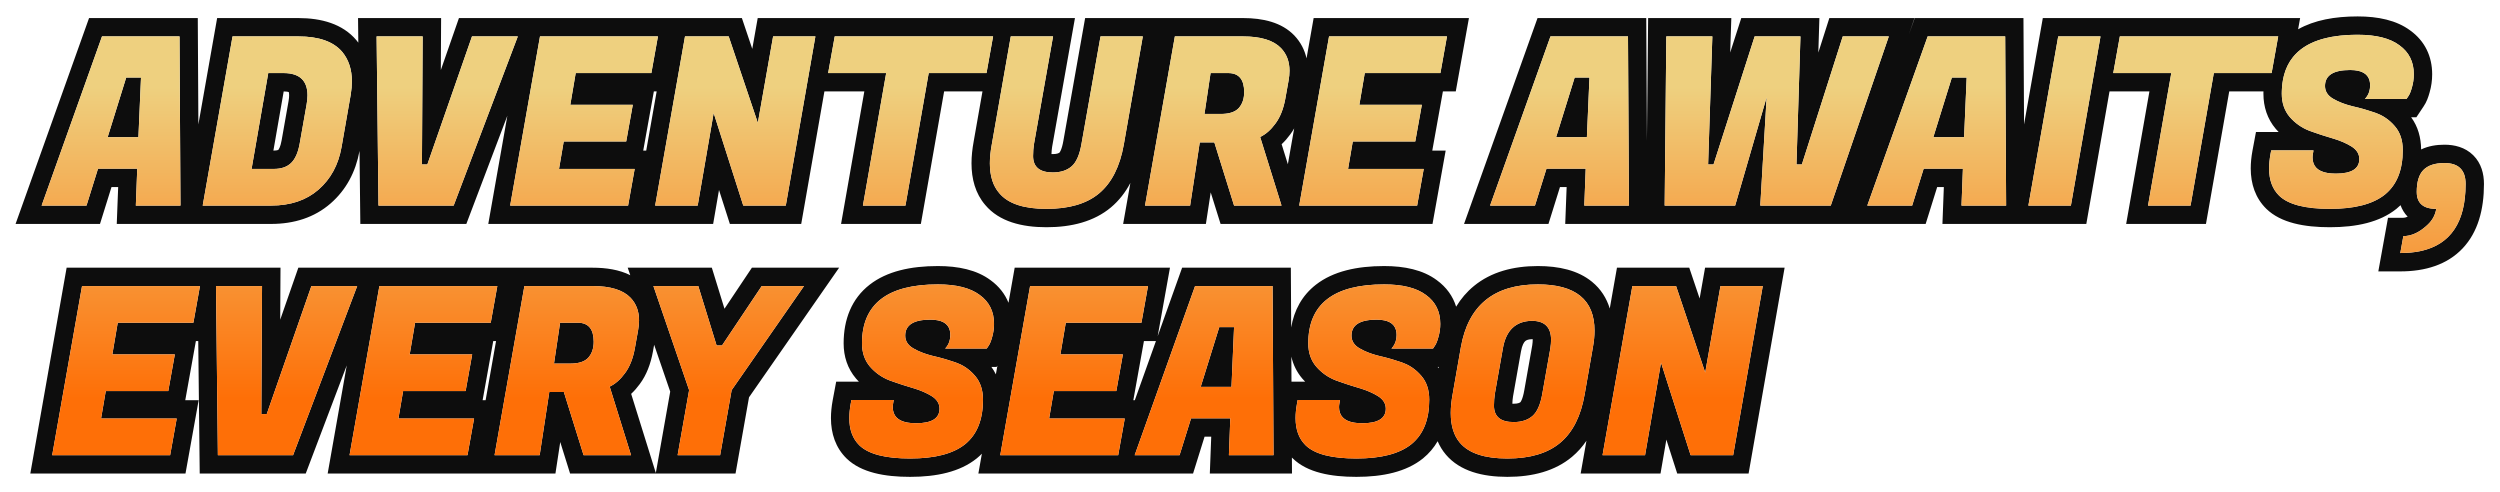 <svg width="681" height="134" viewBox="0 0 681 134" fill="none" xmlns="http://www.w3.org/2000/svg">
<g filter="url(#filter0_d_57_215)">
<path fill-rule="evenodd" clip-rule="evenodd" d="M31.805 57L32.189 46.952H30.373L27.237 57H4.242L24.26 0.92H53.876L54.037 29.898L59.149 0.92H81.264C87.559 0.92 93.303 2.5 97.045 6.909L97.072 6.941L97.098 6.974C97.274 7.187 97.442 7.404 97.605 7.624L97.53 0.92H120.158L120.08 15.085L125.018 0.92H202.089L204.917 9.313L206.4 0.92H292.818L286.6 35.997C286.503 36.618 286.442 37.274 286.421 37.967C286.53 37.972 286.652 37.976 286.789 37.976C288.005 37.976 288.455 37.685 288.621 37.546C288.643 37.52 288.777 37.359 288.961 36.94C289.201 36.392 289.459 35.548 289.669 34.323L289.672 34.309L289.674 34.295L295.59 0.92H338.591C343.977 0.92 349.12 2.067 352.566 5.657L352.578 5.669L352.589 5.681C354.298 7.485 355.381 9.598 355.9 11.899L357.836 0.92H400.137L396.55 20.904H393.045L390.153 37.016H393.801L390.214 57H332.483L329.798 48.401L328.487 57H305.944L307.915 45.83C306.555 48.413 304.805 50.665 302.608 52.505L302.603 52.509C298.027 56.332 291.948 57.896 285.061 57.896C278.366 57.896 272.212 56.389 268.394 51.853C265.69 48.723 264.638 44.724 264.638 40.48C264.638 38.588 264.846 36.6 265.229 34.535C265.231 34.526 265.232 34.518 265.234 34.509L267.624 20.904H257.178L250.842 57H229.105L235.441 20.904H224.568L218.251 57H198.816L195.857 47.75L194.261 57H133.007L138.206 27.523L127.03 57H98.153L97.932 37.109C96.882 42.849 94.294 47.72 90.054 51.417C85.642 55.263 80.087 57 73.84 57H31.805ZM176.032 37.016L178.874 20.904H178.107L175.215 37.016H176.032ZM153.558 34.528H170.582L172.374 24.544H155.35L156.822 15.904H177.43L179.222 5.92H147.094L138.966 52H171.094L172.886 42.016H152.278L153.558 34.528ZM194.402 26.784L202.466 52H214.05L222.114 5.92H210.594L206.434 29.472L198.498 5.92H186.594L178.466 52H190.05L194.402 26.784ZM225.587 15.904L227.379 5.92H270.515L268.723 15.904H252.979L246.643 52H235.059L241.395 15.904H225.587ZM270.15 35.424C269.808 37.259 269.638 38.944 269.638 40.48C269.638 43.936 270.491 46.645 272.198 48.608C274.587 51.467 278.875 52.896 285.061 52.896C291.248 52.896 296.027 51.488 299.397 48.672C302.811 45.813 305.051 41.397 306.117 35.424L311.302 5.92H299.781L294.598 35.168C294.086 38.155 293.19 40.203 291.91 41.312C290.63 42.421 288.923 42.976 286.789 42.976C283.205 42.976 281.414 41.483 281.414 38.496C281.414 37.344 281.499 36.235 281.669 35.168L286.853 5.92H275.333L270.15 35.424ZM336.16 52H349.087L343.263 33.312C344.799 32.587 346.186 31.371 347.423 29.664C348.703 27.957 349.6 25.717 350.112 22.944L351.008 17.952C351.178 17.013 351.263 16.117 351.263 15.264C351.263 12.789 350.496 10.741 348.96 9.12C346.911 6.987 343.456 5.92 338.591 5.92H320.031L311.904 52H324.191L326.815 34.784H330.784L336.16 52ZM352.535 30.974C352.205 31.548 351.843 32.101 351.449 32.63C350.746 33.596 349.97 34.489 349.116 35.286L350.814 40.734L352.535 30.974ZM386.031 52L387.823 42.016H367.215L368.496 34.528H385.52L387.311 24.544H370.288L371.759 15.904H392.367L394.159 5.92H362.031L353.904 52H386.031ZM116.41 40.8H114.938L115.13 5.92H102.586L103.098 52H123.578L141.05 5.92H128.57L116.41 40.8ZM26.696 41.952H37.384L37 52H49.16L48.904 5.92H27.784L11.336 52H23.56L26.696 41.952ZM63.344 5.92H81.264C86.853 5.92 90.843 7.328 93.232 10.144C94.981 12.277 95.856 14.944 95.856 18.144C95.856 19.296 95.749 20.512 95.536 21.792L93.04 36.064C92.187 40.885 90.096 44.747 86.768 47.648C83.44 50.549 79.131 52 73.84 52H55.216L63.344 5.92ZM76.722 34.18L78.582 23.661L78.585 23.65C78.714 22.938 78.76 22.39 78.76 21.984C78.76 21.506 78.706 21.222 78.667 21.08C78.487 21.014 78.074 20.908 77.277 20.904L74.473 37.016H74.608C75.176 37.016 75.502 36.94 75.66 36.886C75.737 36.859 75.776 36.838 75.791 36.828C75.804 36.821 75.81 36.816 75.813 36.813C75.878 36.749 76.382 36.158 76.721 34.191L76.722 34.18ZM79.28 40.416C78.171 41.483 76.613 42.016 74.608 42.016H68.528L73.072 15.904H77.232C81.584 15.904 83.76 17.931 83.76 21.984C83.76 22.752 83.675 23.605 83.504 24.544L81.648 35.04C81.221 37.515 80.432 39.307 79.28 40.416ZM426.368 57L426.752 46.952H424.936L421.8 57H398.805L418.822 0.92H448.439L448.625 34.373L448.95 0.92H471.613L471.303 10.314L474.32 0.92H495.604L495.311 10.325L498.313 0.92H521.511L519.993 5.343L521.572 0.92H551.189L551.35 29.898L556.461 0.92H626.555L626.006 3.977C630.419 1.476 635.994 0.472 642.228 0.472C647.747 0.472 652.79 1.498 656.582 4.323C660.538 7.194 662.524 11.357 662.524 16.224C662.524 17.907 662.294 19.56 661.824 21.168C661.5 22.359 661.013 23.809 660.172 25.011L658.216 27.944H656.799C658.673 30.493 659.485 33.524 659.515 36.709C661.501 35.757 663.719 35.416 665.872 35.416C668.549 35.416 671.477 36.079 673.708 38.285C675.948 40.5 676.632 43.428 676.632 46.112C676.632 53.087 674.988 59.248 670.817 63.659C666.596 68.123 660.615 69.928 653.84 69.928H647.856L650.494 55.32H654.672C654.944 55.32 655.334 55.264 655.849 55.029C654.93 54.087 654.307 53.013 653.909 51.893C653.562 52.229 653.196 52.553 652.813 52.866L652.797 52.879L652.782 52.891C648.248 56.53 641.899 57.896 634.676 57.896C627.724 57.896 621.349 56.742 617.379 52.909L617.369 52.899L617.358 52.889C614.347 49.947 613.1 46.06 613.1 41.888C613.1 40.341 613.265 38.737 613.565 37.09L613.57 37.062L614.526 31.96H620.704C620.45 31.701 620.204 31.433 619.963 31.158L619.943 31.134L619.922 31.11C617.608 28.387 616.556 25.083 616.556 21.536C616.556 21.324 616.558 21.114 616.563 20.904H607.24L600.904 57H579.167L585.503 20.904H574.63L568.313 57H529.118L529.502 46.952H527.686L524.55 57H426.368ZM481.229 22.496L479.501 52H498.702L514.509 5.92H501.966L490.829 40.8H489.358L490.445 5.92H477.966L466.766 40.8H465.293L466.445 5.92H453.901L453.453 52H472.654L481.229 22.496ZM524.008 41.952H534.696L534.505 46.952L534.504 47L534.312 52H546.472L546.216 5.92H525.096L508.648 52H520.872L524.008 41.952ZM572.177 5.92L564.112 52H552.529L560.656 5.92H572.177ZM575.649 15.904L577.442 5.92H620.578L618.786 15.904H603.042L596.706 52H585.122L591.458 15.904H575.649ZM621.564 20.904C621.559 21.113 621.556 21.323 621.556 21.536C621.556 24.053 622.281 26.165 623.732 27.872C625.183 29.536 626.932 30.773 628.98 31.584C629.328 31.712 629.675 31.837 630.021 31.96C630.079 31.981 630.138 32.001 630.196 32.022C631.874 32.614 633.538 33.151 635.188 33.632C635.392 33.69 635.592 33.75 635.79 33.811C637.621 34.376 639.191 35.063 640.5 35.872C641.951 36.768 642.676 37.92 642.676 39.328C642.676 41.973 640.543 43.296 636.276 43.296C632.901 43.296 630.874 42.356 630.196 40.477C630.025 40.004 629.94 39.472 629.94 38.88C629.94 38.539 629.983 38.155 630.068 37.728L630.196 36.96H618.676L618.484 37.984C618.228 39.392 618.1 40.693 618.1 41.888C618.1 45.045 619.017 47.52 620.852 49.312C623.327 51.701 627.935 52.896 634.676 52.896C641.417 52.896 646.409 51.595 649.652 48.992C652.895 46.347 654.516 42.315 654.516 36.896C654.516 34.208 653.791 32.032 652.34 30.368C651.52 29.403 650.598 28.595 649.573 27.944C648.785 27.443 647.937 27.035 647.028 26.72C646.089 26.394 645.151 26.095 644.212 25.82C643.06 25.484 641.908 25.187 640.756 24.928C639.255 24.553 637.915 24.086 636.735 23.527C636.305 23.324 635.896 23.108 635.508 22.88C634.057 22.027 633.332 20.875 633.332 19.424C633.332 16.523 635.615 15.072 640.18 15.072C643.193 15.072 644.955 16.029 645.464 17.944C645.568 18.334 645.62 18.763 645.62 19.232C645.62 19.849 645.54 20.423 645.379 20.953C645.152 21.705 644.763 22.368 644.212 22.944H655.54L656.052 22.176C656.393 21.707 656.713 20.917 657.012 19.808C657.353 18.656 657.524 17.461 657.524 16.224C657.524 12.853 656.223 10.229 653.62 8.352C651.06 6.432 647.263 5.472 642.228 5.472C633.783 5.472 627.925 7.483 624.655 11.505C623.502 12.923 622.67 14.591 622.161 16.51C621.804 17.852 621.606 19.317 621.564 20.904ZM661.392 57.12C661.206 57.299 661.02 57.47 660.834 57.634C659.867 58.485 658.895 59.133 657.92 59.58C656.842 60.073 655.759 60.32 654.672 60.32L653.84 64.928C654.121 64.928 654.398 64.924 654.672 64.918C656.223 64.878 657.667 64.725 659.005 64.461C659.15 64.432 659.294 64.402 659.436 64.371C667.567 62.584 671.632 56.498 671.632 46.112C671.632 42.315 669.712 40.416 665.872 40.416C663.269 40.416 661.349 41.056 660.112 42.336C658.917 43.573 658.32 45.557 658.32 48.288C658.32 50.414 659.168 51.804 660.864 52.459C661.619 52.75 662.541 52.896 663.632 52.896C663.376 54.517 662.629 55.925 661.392 57.12ZM421.259 41.952H431.947L431.562 52H443.723L443.466 5.92H422.346L405.898 52H418.122L421.259 41.952ZM50.526 125H8.257L18.149 68.92H76.408L76.33 83.085L81.268 68.92H161.404C165.103 68.92 168.688 69.461 171.687 70.964L170.986 68.92H193.902L197.35 80.101L204.819 68.92H228.578L204.032 104.224L200.357 125H155.295L152.61 116.402L151.3 125H89.257L94.456 95.523L83.279 125H54.403L54.002 88.904H53.357L50.465 105.016H54.113L50.526 125ZM22.344 73.92L14.216 120H46.344L48.136 110.016H27.528L28.808 102.528H45.832L47.624 92.544H30.6L32.072 83.904H52.68L54.472 73.92H22.344ZM59.348 120H79.828L97.3 73.92H84.82L72.66 108.8H71.188L71.38 73.92H58.836L59.348 120ZM132.282 105.016L135.124 88.904H134.357L131.465 105.016H132.282ZM109.808 102.528H126.832L128.624 92.544H111.6L113.072 83.904H133.68L135.472 73.92H103.344L95.216 120H127.344L129.136 110.016H108.528L109.808 102.528ZM158.972 120H171.9L166.076 101.312C167.612 100.587 168.999 99.371 170.236 97.664C171.516 95.957 172.412 93.717 172.924 90.944L173.82 85.952C173.991 85.013 174.076 84.117 174.076 83.264C174.076 80.789 173.308 78.741 171.772 77.12C169.724 74.987 166.268 73.92 161.404 73.92H142.844L134.716 120H147.004L149.628 102.784H153.596L158.972 120ZM178.189 89.913L177.843 91.84L177.841 91.852C177.235 95.135 176.113 98.147 174.261 100.631C173.558 101.596 172.783 102.49 171.928 103.286L178.646 124.84L182.567 102.673L178.189 89.913ZM187.716 102.272L184.58 120H196.164L199.3 102.272L219.012 73.92H207.492L196.676 90.112H195.204L190.212 73.92H177.988L187.716 102.272ZM233.954 99.96C233.7 99.701 233.454 99.433 233.213 99.158L233.193 99.134L233.172 99.11C230.858 96.387 229.806 93.083 229.806 89.536C229.806 83.026 231.964 77.38 236.906 73.54C241.608 69.886 248.078 68.472 255.478 68.472C260.998 68.472 266.042 69.499 269.833 72.324C272.118 73.983 273.745 76.072 274.713 78.479L276.399 68.92H318.699L315.351 87.575L322.01 68.92H351.626L351.717 85.204C352.505 80.531 354.66 76.499 358.468 73.54C363.171 69.886 369.64 68.472 377.04 68.472C382.561 68.472 387.604 69.499 391.395 72.324C394.01 74.222 395.764 76.683 396.652 79.54C397.949 77.389 399.561 75.489 401.521 73.888C406.167 70.092 412.156 68.472 418.924 68.472C424.619 68.472 429.819 69.615 433.657 72.753C436.07 74.725 437.633 77.223 438.5 80.041L440.461 68.92H460.152L462.98 77.312L464.462 68.92H486.128L476.313 125H456.878L453.92 115.75L452.323 125H430.569L432.146 116.063C431.039 117.7 429.735 119.168 428.215 120.441C423.606 124.301 417.511 125.896 410.604 125.896C403.878 125.896 397.72 124.375 393.868 119.848L393.863 119.841C392.915 118.724 392.175 117.497 391.615 116.189C390.601 117.94 389.283 119.514 387.625 120.866L387.61 120.879L387.594 120.891C383.06 124.53 376.711 125.896 369.488 125.896C362.536 125.896 356.162 124.742 352.192 120.909L352.181 120.899L352.171 120.889C352.084 120.804 351.998 120.718 351.914 120.631L351.938 125H329.555L329.939 114.952H328.123L324.987 125H266.507L267.46 119.594C267.024 120.037 266.559 120.462 266.063 120.866L266.047 120.879L266.032 120.891C261.498 124.53 255.149 125.896 247.926 125.896C240.974 125.896 234.599 124.742 230.629 120.909L230.619 120.899L230.608 120.889C227.597 117.947 226.35 114.06 226.35 109.888C226.35 108.341 226.515 106.737 226.815 105.09L226.817 105.076L227.776 99.96H233.954ZM243.271 99.96C243.329 99.981 243.388 100.001 243.446 100.022C245.124 100.614 246.788 101.151 248.438 101.632C248.642 101.69 248.842 101.75 249.04 101.811C250.871 102.376 252.441 103.063 253.75 103.872C255.201 104.768 255.926 105.92 255.926 107.328C255.926 109.973 253.793 111.296 249.526 111.296C246.151 111.296 244.124 110.356 243.446 108.477C243.275 108.004 243.19 107.472 243.19 106.88C243.19 106.539 243.233 106.155 243.318 105.728L243.446 104.96H231.926L231.734 105.984C231.478 107.392 231.35 108.693 231.35 109.888C231.35 113.045 232.267 115.52 234.102 117.312C236.577 119.701 241.185 120.896 247.926 120.896C254.667 120.896 259.659 119.595 262.902 116.992C266.145 114.347 267.766 110.315 267.766 104.896C267.766 102.208 267.041 100.032 265.59 98.368C264.77 97.403 263.848 96.595 262.823 95.944C262.035 95.443 261.187 95.035 260.278 94.72C259.339 94.394 258.401 94.094 257.462 93.82C256.31 93.484 255.158 93.187 254.006 92.928C252.505 92.553 251.165 92.086 249.985 91.528C249.555 91.324 249.146 91.108 248.758 90.88C247.307 90.027 246.582 88.875 246.582 87.424C246.582 84.523 248.865 83.072 253.43 83.072C256.443 83.072 258.205 84.029 258.714 85.944C258.818 86.334 258.87 86.763 258.87 87.232C258.87 87.849 258.79 88.423 258.629 88.953C258.402 89.705 258.013 90.368 257.462 90.944H268.79L269.302 90.176C269.643 89.707 269.963 88.917 270.262 87.808C270.603 86.656 270.774 85.461 270.774 84.224C270.774 80.853 269.473 78.229 266.87 76.352C264.31 74.432 260.513 73.472 255.478 73.472C241.697 73.472 234.806 78.827 234.806 89.536C234.806 92.053 235.531 94.165 236.982 95.872C238.433 97.536 240.182 98.773 242.23 99.584C242.578 99.712 242.925 99.837 243.271 99.96ZM271.692 95.605L271.466 95.944H270.049C270.524 96.591 270.931 97.268 271.274 97.971L271.692 95.605ZM304.594 120L306.386 110.016H285.778L287.058 102.528H304.082L305.874 92.544H288.85L290.322 83.904H310.93L312.722 73.92H280.594L272.466 120H304.594ZM311.607 88.904H314.877L309.125 105.016H308.715L311.607 88.904ZM321.31 120L324.446 109.952H335.134L334.75 120H346.91L346.654 73.92H325.534L309.086 120H321.31ZM351.799 99.96H355.516C355.263 99.701 355.016 99.433 354.776 99.158L354.755 99.134L354.735 99.11C353.227 97.336 352.255 95.316 351.761 93.143L351.799 99.96ZM364.834 99.96C364.892 99.981 364.95 100.001 365.009 100.022C366.686 100.614 368.35 101.151 370 101.632C370.204 101.69 370.405 101.75 370.602 101.811C372.433 102.376 374.003 103.063 375.312 103.872C376.763 104.768 377.488 105.92 377.488 107.328C377.488 109.973 375.355 111.296 371.089 111.296C367.714 111.296 365.687 110.356 365.009 108.477C364.838 108.004 364.753 107.472 364.753 106.88C364.753 106.539 364.795 106.155 364.88 105.728L365.009 104.96H353.488L353.297 105.984C353.04 107.392 352.913 108.693 352.913 109.888C352.913 113.045 353.83 115.52 355.664 117.312C358.139 119.701 362.747 120.896 369.488 120.896C376.23 120.896 381.222 119.595 384.465 116.992C387.707 114.347 389.328 110.315 389.328 104.896C389.328 102.208 388.603 100.032 387.152 98.368C386.332 97.403 385.41 96.595 384.385 95.944C383.598 95.443 382.749 95.035 381.841 94.72C380.902 94.394 379.963 94.094 379.025 93.82C377.872 93.484 376.721 93.187 375.569 92.928C374.068 92.553 372.727 92.086 371.547 91.528C371.117 91.324 370.708 91.108 370.32 90.88C368.87 90.027 368.145 88.875 368.145 87.424C368.145 84.523 370.427 83.072 374.992 83.072C378.006 83.072 379.767 84.029 380.277 85.944C380.381 86.334 380.432 86.763 380.432 87.232C380.432 87.849 380.352 88.423 380.192 88.953C379.964 89.705 379.575 90.368 379.025 90.944H390.353L390.865 90.176C391.206 89.707 391.526 88.917 391.824 87.808C392.166 86.656 392.336 85.461 392.336 84.224C392.336 80.853 391.035 78.229 388.432 76.352C385.872 74.432 382.075 73.472 377.04 73.472C363.259 73.472 356.368 78.827 356.368 89.536C356.368 92.053 357.094 94.165 358.544 95.872C359.995 97.536 361.745 98.773 363.793 99.584C364.14 99.712 364.487 99.837 364.834 99.96ZM391.926 95.944H391.612C391.698 96.061 391.782 96.179 391.863 96.299L391.926 95.944ZM431.66 103.424L433.901 90.624C434.199 89.003 434.349 87.488 434.349 86.08C434.349 77.675 429.207 73.472 418.924 73.472C406.935 73.472 399.938 79.189 397.932 90.624L395.693 103.424C395.351 105.259 395.181 106.944 395.181 108.48C395.181 111.936 396.013 114.645 397.677 116.608C400.109 119.467 404.418 120.896 410.604 120.896C416.791 120.896 421.591 119.467 425.004 116.608C428.418 113.749 430.636 109.355 431.66 103.424ZM420.141 103.168L422.316 90.88C422.444 90.027 422.509 89.259 422.509 88.576C422.509 85.12 420.759 83.392 417.26 83.392C412.866 83.477 410.242 85.973 409.388 90.88L407.212 103.168C407.042 104.235 406.957 105.344 406.957 106.496C406.957 109.483 408.748 110.976 412.332 110.976C414.466 110.976 416.173 110.421 417.453 109.312C418.733 108.203 419.629 106.155 420.141 103.168ZM412.144 103.996C412.046 104.618 411.985 105.274 411.964 105.966C412.073 105.972 412.195 105.976 412.332 105.976C413.548 105.976 413.997 105.685 414.164 105.546C414.186 105.52 414.32 105.36 414.504 104.94C414.744 104.392 415.002 103.548 415.212 102.323L415.215 102.31L417.381 90.077C417.474 89.438 417.509 88.944 417.509 88.576C417.509 88.511 417.507 88.452 417.505 88.398C417.445 88.395 417.379 88.393 417.308 88.392C416.116 88.424 415.661 88.743 415.443 88.951C415.152 89.227 414.625 89.951 414.315 91.737L414.313 91.744L412.144 103.996ZM452.465 94.784L460.529 120H472.112L480.177 73.92H468.656L464.496 97.472L456.56 73.92H444.656L436.529 120H448.112L452.465 94.784ZM29.32 33.376H37.704L38.408 17.12H34.376L29.32 33.376ZM329.759 15.904H334.56C337.461 15.904 338.911 17.632 338.911 21.088C338.911 22.88 338.421 24.331 337.44 25.44C336.544 26.414 335.115 26.943 333.153 27.028C332.965 27.036 332.773 27.04 332.576 27.04H328.095L329.759 15.904ZM423.883 33.376H432.267L432.97 17.12H428.939L423.883 33.376ZM526.633 33.376H535.016L535.721 17.12H531.688L526.633 33.376ZM152.572 83.904H157.372C160.273 83.904 161.724 85.632 161.724 89.088C161.724 90.88 161.233 92.331 160.252 93.44C159.356 94.414 157.927 94.943 155.965 95.028C155.778 95.036 155.585 95.04 155.388 95.04H150.908L152.572 83.904ZM327.07 101.376H335.454L336.158 85.12H332.126L327.07 101.376Z" fill="#0D0D0D"/>
</g>
<g filter="url(#filter1_d_57_215)">
<path d="M37 52L37.384 41.952H26.696L23.56 52H11.336L27.784 5.92H48.904L49.16 52H37ZM34.376 17.12L29.32 33.376H37.704L38.408 17.12H34.376Z" fill="url(#paint0_linear_57_215)"/>
<path d="M81.264 5.92C86.853 5.92 90.843 7.328 93.232 10.144C94.981 12.277 95.856 14.944 95.856 18.144C95.856 19.296 95.749 20.512 95.536 21.792L93.04 36.064C92.187 40.885 90.096 44.747 86.768 47.648C83.44 50.549 79.131 52 73.84 52H55.216L63.344 5.92H81.264ZM77.232 15.904H73.072L68.528 42.016H74.608C76.613 42.016 78.171 41.483 79.28 40.416C80.432 39.307 81.221 37.515 81.648 35.04L83.504 24.544C83.675 23.605 83.76 22.752 83.76 21.984C83.76 17.931 81.584 15.904 77.232 15.904Z" fill="url(#paint1_linear_57_215)"/>
<path d="M116.41 40.8L128.57 5.92H141.05L123.578 52H103.098L102.586 5.92H115.13L114.938 40.8H116.41Z" fill="url(#paint2_linear_57_215)"/>
<path d="M171.094 52H138.966L147.094 5.92H179.222L177.43 15.904H156.822L155.35 24.544H172.374L170.582 34.528H153.558L152.278 42.016H172.886L171.094 52Z" fill="url(#paint3_linear_57_215)"/>
<path d="M222.114 5.92L214.05 52H202.466L194.402 26.784L190.05 52H178.466L186.594 5.92H198.498L206.434 29.472L210.594 5.92H222.114Z" fill="url(#paint4_linear_57_215)"/>
<path d="M268.723 15.904H252.979L246.643 52H235.059L241.395 15.904H225.587L227.379 5.92H270.515L268.723 15.904Z" fill="url(#paint5_linear_57_215)"/>
<path d="M299.398 48.672C296.027 51.488 291.248 52.896 285.062 52.896C278.875 52.896 274.587 51.467 272.198 48.608C270.491 46.645 269.638 43.936 269.638 40.48C269.638 38.944 269.808 37.259 270.15 35.424L275.334 5.92H286.854L281.67 35.168C281.499 36.235 281.414 37.344 281.414 38.496C281.414 41.483 283.206 42.976 286.79 42.976C288.923 42.976 290.63 42.421 291.91 41.312C293.19 40.203 294.086 38.155 294.598 35.168L299.782 5.92H311.302L306.118 35.424C305.051 41.397 302.811 45.813 299.398 48.672Z" fill="url(#paint6_linear_57_215)"/>
<path d="M338.592 5.92C343.456 5.92 346.912 6.987 348.96 9.12C350.496 10.741 351.264 12.789 351.264 15.264C351.264 16.117 351.178 17.013 351.008 17.952L350.112 22.944C349.6 25.717 348.704 27.957 347.424 29.664C346.186 31.371 344.8 32.587 343.264 33.312L349.088 52H336.16L330.784 34.784H326.816L324.192 52H311.904L320.032 5.92H338.592ZM334.56 15.904H329.76L328.096 27.04H332.576C334.837 27.04 336.458 26.507 337.44 25.44C338.421 24.331 338.912 22.88 338.912 21.088C338.912 17.632 337.461 15.904 334.56 15.904Z" fill="url(#paint7_linear_57_215)"/>
<path d="M386.032 52H353.904L362.032 5.92H394.16L392.368 15.904H371.76L370.288 24.544H387.312L385.52 34.528H368.496L367.216 42.016H387.824L386.032 52Z" fill="url(#paint8_linear_57_215)"/>
<path d="M431.563 52L431.947 41.952H421.259L418.123 52H405.899L422.347 5.92H443.467L443.723 52H431.563ZM428.939 17.12L423.883 33.376H432.267L432.971 17.12H428.939Z" fill="url(#paint9_linear_57_215)"/>
<path d="M490.446 5.92L489.358 40.8H490.83L501.966 5.92H514.51L498.702 52H479.502L481.23 22.496L472.654 52H453.454L453.902 5.92H466.446L465.294 40.8H466.766L477.966 5.92H490.446Z" fill="url(#paint10_linear_57_215)"/>
<path d="M534.313 52L534.697 41.952H524.009L520.873 52H508.649L525.097 5.92H546.217L546.473 52H534.313ZM531.689 17.12L526.633 33.376H535.017L535.721 17.12H531.689Z" fill="url(#paint11_linear_57_215)"/>
<path d="M572.177 5.92L564.113 52H552.529L560.657 5.92H572.177Z" fill="url(#paint12_linear_57_215)"/>
<path d="M618.786 15.904H603.042L596.706 52H585.122L591.458 15.904H575.65L577.442 5.92H620.578L618.786 15.904Z" fill="url(#paint13_linear_57_215)"/>
<path d="M629.94 38.88C629.94 41.824 632.052 43.296 636.276 43.296C640.543 43.296 642.676 41.973 642.676 39.328C642.676 37.92 641.951 36.768 640.5 35.872C639.049 34.976 637.279 34.229 635.188 33.632C633.14 33.035 631.071 32.352 628.98 31.584C626.932 30.773 625.183 29.536 623.732 27.872C622.281 26.165 621.556 24.053 621.556 21.536C621.556 10.827 628.447 5.472 642.228 5.472C647.263 5.472 651.06 6.432 653.62 8.352C656.223 10.229 657.524 12.853 657.524 16.224C657.524 17.461 657.353 18.656 657.012 19.808C656.713 20.917 656.393 21.707 656.052 22.176L655.54 22.944H644.212C645.151 21.963 645.62 20.725 645.62 19.232C645.62 16.459 643.807 15.072 640.18 15.072C635.615 15.072 633.332 16.523 633.332 19.424C633.332 20.875 634.057 22.027 635.508 22.88C636.959 23.733 638.708 24.416 640.756 24.928C642.847 25.397 644.937 25.995 647.028 26.72C649.119 27.445 650.889 28.661 652.34 30.368C653.791 32.032 654.516 34.208 654.516 36.896C654.516 42.315 652.895 46.347 649.652 48.992C646.409 51.595 641.417 52.896 634.676 52.896C627.935 52.896 623.327 51.701 620.852 49.312C619.017 47.52 618.1 45.045 618.1 41.888C618.1 40.693 618.228 39.392 618.484 37.984L618.676 36.96H630.196L630.068 37.728C629.983 38.155 629.94 38.539 629.94 38.88Z" fill="url(#paint14_linear_57_215)"/>
<path d="M658.32 48.288C658.32 45.557 658.917 43.573 660.112 42.336C661.349 41.056 663.269 40.416 665.872 40.416C669.712 40.416 671.632 42.315 671.632 46.112C671.632 58.656 665.701 64.928 653.84 64.928L654.672 60.32C656.933 60.32 659.173 59.253 661.392 57.12C662.629 55.925 663.376 54.517 663.632 52.896C660.091 52.896 658.32 51.36 658.32 48.288Z" fill="url(#paint15_linear_57_215)"/>
<path d="M46.344 120H14.216L22.344 73.92H54.472L52.68 83.904H32.072L30.6 92.544H47.624L45.832 102.528H28.808L27.528 110.016H48.136L46.344 120Z" fill="url(#paint16_linear_57_215)"/>
<path d="M72.66 108.8L84.82 73.92H97.3L79.828 120H59.348L58.836 73.92H71.38L71.188 108.8H72.66Z" fill="url(#paint17_linear_57_215)"/>
<path d="M127.344 120H95.216L103.344 73.92H135.472L133.68 83.904H113.072L111.6 92.544H128.624L126.832 102.528H109.808L108.528 110.016H129.136L127.344 120Z" fill="url(#paint18_linear_57_215)"/>
<path d="M161.404 73.92C166.268 73.92 169.724 74.987 171.772 77.12C173.308 78.741 174.076 80.789 174.076 83.264C174.076 84.117 173.991 85.013 173.82 85.952L172.924 90.944C172.412 93.717 171.516 95.957 170.236 97.664C168.999 99.371 167.612 100.587 166.076 101.312L171.9 120H158.972L153.596 102.784H149.628L147.004 120H134.716L142.844 73.92H161.404ZM157.372 83.904H152.572L150.908 95.04H155.388C157.649 95.04 159.271 94.507 160.252 93.44C161.233 92.331 161.724 90.88 161.724 89.088C161.724 85.632 160.273 83.904 157.372 83.904Z" fill="url(#paint19_linear_57_215)"/>
<path d="M196.676 90.112L207.492 73.92H219.012L199.3 102.272L196.164 120H184.58L187.716 102.272L177.988 73.92H190.212L195.204 90.112H196.676Z" fill="url(#paint20_linear_57_215)"/>
<path d="M243.19 106.88C243.19 109.824 245.302 111.296 249.526 111.296C253.793 111.296 255.926 109.973 255.926 107.328C255.926 105.92 255.201 104.768 253.75 103.872C252.299 102.976 250.529 102.229 248.438 101.632C246.39 101.035 244.321 100.352 242.23 99.584C240.182 98.773 238.433 97.536 236.982 95.872C235.531 94.165 234.806 92.053 234.806 89.536C234.806 78.827 241.697 73.472 255.478 73.472C260.513 73.472 264.31 74.432 266.87 76.352C269.473 78.229 270.774 80.853 270.774 84.224C270.774 85.461 270.603 86.656 270.262 87.808C269.963 88.917 269.643 89.707 269.302 90.176L268.79 90.944H257.462C258.401 89.963 258.87 88.725 258.87 87.232C258.87 84.459 257.057 83.072 253.43 83.072C248.865 83.072 246.582 84.523 246.582 87.424C246.582 88.875 247.307 90.027 248.758 90.88C250.209 91.733 251.958 92.416 254.006 92.928C256.097 93.397 258.187 93.995 260.278 94.72C262.369 95.445 264.139 96.661 265.59 98.368C267.041 100.032 267.766 102.208 267.766 104.896C267.766 110.315 266.145 114.347 262.902 116.992C259.659 119.595 254.667 120.896 247.926 120.896C241.185 120.896 236.577 119.701 234.102 117.312C232.267 115.52 231.35 113.045 231.35 109.888C231.35 108.693 231.478 107.392 231.734 105.984L231.926 104.96H243.446L243.318 105.728C243.233 106.155 243.19 106.539 243.19 106.88Z" fill="url(#paint21_linear_57_215)"/>
<path d="M304.594 120H272.466L280.594 73.92H312.722L310.93 83.904H290.322L288.85 92.544H305.874L304.082 102.528H287.058L285.778 110.016H306.386L304.594 120Z" fill="url(#paint22_linear_57_215)"/>
<path d="M334.75 120L335.134 109.952H324.446L321.31 120H309.086L325.534 73.92H346.654L346.91 120H334.75ZM332.126 85.12L327.07 101.376H335.454L336.158 85.12H332.126Z" fill="url(#paint23_linear_57_215)"/>
<path d="M364.753 106.88C364.753 109.824 366.865 111.296 371.089 111.296C375.355 111.296 377.489 109.973 377.489 107.328C377.489 105.92 376.763 104.768 375.313 103.872C373.862 102.976 372.091 102.229 370.001 101.632C367.953 101.035 365.883 100.352 363.793 99.584C361.745 98.773 359.995 97.536 358.545 95.872C357.094 94.165 356.369 92.053 356.369 89.536C356.369 78.827 363.259 73.472 377.041 73.472C382.075 73.472 385.873 74.432 388.433 76.352C391.035 78.229 392.337 80.853 392.337 84.224C392.337 85.461 392.166 86.656 391.825 87.808C391.526 88.917 391.206 89.707 390.865 90.176L390.353 90.944H379.025C379.963 89.963 380.433 88.725 380.433 87.232C380.433 84.459 378.619 83.072 374.993 83.072C370.427 83.072 368.145 84.523 368.145 87.424C368.145 88.875 368.87 90.027 370.321 90.88C371.771 91.733 373.521 92.416 375.569 92.928C377.659 93.397 379.75 93.995 381.841 94.72C383.931 95.445 385.702 96.661 387.153 98.368C388.603 100.032 389.329 102.208 389.329 104.896C389.329 110.315 387.707 114.347 384.465 116.992C381.222 119.595 376.23 120.896 369.489 120.896C362.747 120.896 358.139 119.701 355.665 117.312C353.83 115.52 352.913 113.045 352.913 109.888C352.913 108.693 353.041 107.392 353.297 105.984L353.489 104.96H365.009L364.881 105.728C364.795 106.155 364.753 106.539 364.753 106.88Z" fill="url(#paint24_linear_57_215)"/>
<path d="M418.925 73.472C429.207 73.472 434.349 77.675 434.349 86.08C434.349 87.488 434.199 89.003 433.901 90.624L431.661 103.424C430.637 109.355 428.418 113.749 425.005 116.608C421.591 119.467 416.791 120.896 410.605 120.896C404.418 120.896 400.109 119.467 397.677 116.608C396.013 114.645 395.181 111.936 395.181 108.48C395.181 106.944 395.351 105.259 395.693 103.424L397.933 90.624C399.938 79.189 406.935 73.472 418.925 73.472ZM412.333 110.976C414.466 110.976 416.173 110.421 417.453 109.312C418.733 108.203 419.629 106.155 420.141 103.168L422.317 90.88C422.445 90.027 422.509 89.259 422.509 88.576C422.509 85.12 420.759 83.392 417.261 83.392C412.866 83.477 410.242 85.973 409.389 90.88L407.213 103.168C407.042 104.235 406.957 105.344 406.957 106.496C406.957 109.483 408.749 110.976 412.333 110.976Z" fill="url(#paint25_linear_57_215)"/>
<path d="M480.177 73.92L472.113 120H460.529L452.465 94.784L448.113 120H436.529L444.657 73.92H456.561L464.497 97.472L468.657 73.92H480.177Z" fill="url(#paint26_linear_57_215)"/>
</g>
<defs>
<filter id="filter0_d_57_215" x="0.242" y="0.472" width="680.39" height="133.424" filterUnits="userSpaceOnUse" color-interpolation-filters="sRGB">
<feFlood flood-opacity="0" result="BackgroundImageFix"/>
<feColorMatrix in="SourceAlpha" type="matrix" values="0 0 0 0 0 0 0 0 0 0 0 0 0 0 0 0 0 0 127 0" result="hardAlpha"/>
<feOffset dy="4"/>
<feGaussianBlur stdDeviation="2"/>
<feComposite in2="hardAlpha" operator="out"/>
<feColorMatrix type="matrix" values="0 0 0 0 0 0 0 0 0 0 0 0 0 0 0 0 0 0 0.25 0"/>
<feBlend mode="normal" in2="BackgroundImageFix" result="effect1_dropShadow_57_215"/>
<feBlend mode="normal" in="SourceGraphic" in2="effect1_dropShadow_57_215" result="shape"/>
</filter>
<filter id="filter1_d_57_215" x="7.336" y="5.472" width="668.296" height="123.424" filterUnits="userSpaceOnUse" color-interpolation-filters="sRGB">
<feFlood flood-opacity="0" result="BackgroundImageFix"/>
<feColorMatrix in="SourceAlpha" type="matrix" values="0 0 0 0 0 0 0 0 0 0 0 0 0 0 0 0 0 0 127 0" result="hardAlpha"/>
<feOffset dy="4"/>
<feGaussianBlur stdDeviation="2"/>
<feComposite in2="hardAlpha" operator="out"/>
<feColorMatrix type="matrix" values="0 0 0 0 0 0 0 0 0 0 0 0 0 0 0 0 0 0 0.25 0"/>
<feBlend mode="normal" in2="BackgroundImageFix" result="effect1_dropShadow_57_215"/>
<feBlend mode="normal" in="SourceGraphic" in2="effect1_dropShadow_57_215" result="shape"/>
</filter>
<linearGradient id="paint0_linear_57_215" x1="340.964" y1="19.754" x2="340.964" y2="104.573" gradientUnits="userSpaceOnUse">
<stop stop-color="#EED07F"/>
<stop offset="0.5" stop-color="#F69E42"/>
<stop offset="1" stop-color="#FE6F07"/>
</linearGradient>
<linearGradient id="paint1_linear_57_215" x1="340.964" y1="19.754" x2="340.964" y2="104.573" gradientUnits="userSpaceOnUse">
<stop stop-color="#EED07F"/>
<stop offset="0.5" stop-color="#F69E42"/>
<stop offset="1" stop-color="#FE6F07"/>
</linearGradient>
<linearGradient id="paint2_linear_57_215" x1="340.964" y1="19.754" x2="340.964" y2="104.573" gradientUnits="userSpaceOnUse">
<stop stop-color="#EED07F"/>
<stop offset="0.5" stop-color="#F69E42"/>
<stop offset="1" stop-color="#FE6F07"/>
</linearGradient>
<linearGradient id="paint3_linear_57_215" x1="340.964" y1="19.754" x2="340.964" y2="104.573" gradientUnits="userSpaceOnUse">
<stop stop-color="#EED07F"/>
<stop offset="0.5" stop-color="#F69E42"/>
<stop offset="1" stop-color="#FE6F07"/>
</linearGradient>
<linearGradient id="paint4_linear_57_215" x1="340.964" y1="19.754" x2="340.964" y2="104.573" gradientUnits="userSpaceOnUse">
<stop stop-color="#EED07F"/>
<stop offset="0.5" stop-color="#F69E42"/>
<stop offset="1" stop-color="#FE6F07"/>
</linearGradient>
<linearGradient id="paint5_linear_57_215" x1="340.964" y1="19.754" x2="340.964" y2="104.573" gradientUnits="userSpaceOnUse">
<stop stop-color="#EED07F"/>
<stop offset="0.5" stop-color="#F69E42"/>
<stop offset="1" stop-color="#FE6F07"/>
</linearGradient>
<linearGradient id="paint6_linear_57_215" x1="340.964" y1="19.754" x2="340.964" y2="104.573" gradientUnits="userSpaceOnUse">
<stop stop-color="#EED07F"/>
<stop offset="0.5" stop-color="#F69E42"/>
<stop offset="1" stop-color="#FE6F07"/>
</linearGradient>
<linearGradient id="paint7_linear_57_215" x1="340.964" y1="19.754" x2="340.964" y2="104.573" gradientUnits="userSpaceOnUse">
<stop stop-color="#EED07F"/>
<stop offset="0.5" stop-color="#F69E42"/>
<stop offset="1" stop-color="#FE6F07"/>
</linearGradient>
<linearGradient id="paint8_linear_57_215" x1="340.964" y1="19.754" x2="340.964" y2="104.573" gradientUnits="userSpaceOnUse">
<stop stop-color="#EED07F"/>
<stop offset="0.5" stop-color="#F69E42"/>
<stop offset="1" stop-color="#FE6F07"/>
</linearGradient>
<linearGradient id="paint9_linear_57_215" x1="340.964" y1="19.754" x2="340.964" y2="104.573" gradientUnits="userSpaceOnUse">
<stop stop-color="#EED07F"/>
<stop offset="0.5" stop-color="#F69E42"/>
<stop offset="1" stop-color="#FE6F07"/>
</linearGradient>
<linearGradient id="paint10_linear_57_215" x1="340.964" y1="19.754" x2="340.964" y2="104.573" gradientUnits="userSpaceOnUse">
<stop stop-color="#EED07F"/>
<stop offset="0.5" stop-color="#F69E42"/>
<stop offset="1" stop-color="#FE6F07"/>
</linearGradient>
<linearGradient id="paint11_linear_57_215" x1="340.964" y1="19.754" x2="340.964" y2="104.573" gradientUnits="userSpaceOnUse">
<stop stop-color="#EED07F"/>
<stop offset="0.5" stop-color="#F69E42"/>
<stop offset="1" stop-color="#FE6F07"/>
</linearGradient>
<linearGradient id="paint12_linear_57_215" x1="340.964" y1="19.754" x2="340.964" y2="104.573" gradientUnits="userSpaceOnUse">
<stop stop-color="#EED07F"/>
<stop offset="0.5" stop-color="#F69E42"/>
<stop offset="1" stop-color="#FE6F07"/>
</linearGradient>
<linearGradient id="paint13_linear_57_215" x1="340.964" y1="19.754" x2="340.964" y2="104.573" gradientUnits="userSpaceOnUse">
<stop stop-color="#EED07F"/>
<stop offset="0.5" stop-color="#F69E42"/>
<stop offset="1" stop-color="#FE6F07"/>
</linearGradient>
<linearGradient id="paint14_linear_57_215" x1="340.964" y1="19.754" x2="340.964" y2="104.573" gradientUnits="userSpaceOnUse">
<stop stop-color="#EED07F"/>
<stop offset="0.5" stop-color="#F69E42"/>
<stop offset="1" stop-color="#FE6F07"/>
</linearGradient>
<linearGradient id="paint15_linear_57_215" x1="340.964" y1="19.754" x2="340.964" y2="104.573" gradientUnits="userSpaceOnUse">
<stop stop-color="#EED07F"/>
<stop offset="0.5" stop-color="#F69E42"/>
<stop offset="1" stop-color="#FE6F07"/>
</linearGradient>
<linearGradient id="paint16_linear_57_215" x1="340.964" y1="19.754" x2="340.964" y2="104.573" gradientUnits="userSpaceOnUse">
<stop stop-color="#EED07F"/>
<stop offset="0.5" stop-color="#F69E42"/>
<stop offset="1" stop-color="#FE6F07"/>
</linearGradient>
<linearGradient id="paint17_linear_57_215" x1="340.964" y1="19.754" x2="340.964" y2="104.573" gradientUnits="userSpaceOnUse">
<stop stop-color="#EED07F"/>
<stop offset="0.5" stop-color="#F69E42"/>
<stop offset="1" stop-color="#FE6F07"/>
</linearGradient>
<linearGradient id="paint18_linear_57_215" x1="340.964" y1="19.754" x2="340.964" y2="104.573" gradientUnits="userSpaceOnUse">
<stop stop-color="#EED07F"/>
<stop offset="0.5" stop-color="#F69E42"/>
<stop offset="1" stop-color="#FE6F07"/>
</linearGradient>
<linearGradient id="paint19_linear_57_215" x1="340.964" y1="19.754" x2="340.964" y2="104.573" gradientUnits="userSpaceOnUse">
<stop stop-color="#EED07F"/>
<stop offset="0.5" stop-color="#F69E42"/>
<stop offset="1" stop-color="#FE6F07"/>
</linearGradient>
<linearGradient id="paint20_linear_57_215" x1="340.964" y1="19.754" x2="340.964" y2="104.573" gradientUnits="userSpaceOnUse">
<stop stop-color="#EED07F"/>
<stop offset="0.5" stop-color="#F69E42"/>
<stop offset="1" stop-color="#FE6F07"/>
</linearGradient>
<linearGradient id="paint21_linear_57_215" x1="340.964" y1="19.754" x2="340.964" y2="104.573" gradientUnits="userSpaceOnUse">
<stop stop-color="#EED07F"/>
<stop offset="0.5" stop-color="#F69E42"/>
<stop offset="1" stop-color="#FE6F07"/>
</linearGradient>
<linearGradient id="paint22_linear_57_215" x1="340.964" y1="19.754" x2="340.964" y2="104.573" gradientUnits="userSpaceOnUse">
<stop stop-color="#EED07F"/>
<stop offset="0.5" stop-color="#F69E42"/>
<stop offset="1" stop-color="#FE6F07"/>
</linearGradient>
<linearGradient id="paint23_linear_57_215" x1="340.964" y1="19.754" x2="340.964" y2="104.573" gradientUnits="userSpaceOnUse">
<stop stop-color="#EED07F"/>
<stop offset="0.5" stop-color="#F69E42"/>
<stop offset="1" stop-color="#FE6F07"/>
</linearGradient>
<linearGradient id="paint24_linear_57_215" x1="340.964" y1="19.754" x2="340.964" y2="104.573" gradientUnits="userSpaceOnUse">
<stop stop-color="#EED07F"/>
<stop offset="0.5" stop-color="#F69E42"/>
<stop offset="1" stop-color="#FE6F07"/>
</linearGradient>
<linearGradient id="paint25_linear_57_215" x1="340.964" y1="19.754" x2="340.964" y2="104.573" gradientUnits="userSpaceOnUse">
<stop stop-color="#EED07F"/>
<stop offset="0.5" stop-color="#F69E42"/>
<stop offset="1" stop-color="#FE6F07"/>
</linearGradient>
<linearGradient id="paint26_linear_57_215" x1="340.964" y1="19.754" x2="340.964" y2="104.573" gradientUnits="userSpaceOnUse">
<stop stop-color="#EED07F"/>
<stop offset="0.5" stop-color="#F69E42"/>
<stop offset="1" stop-color="#FE6F07"/>
</linearGradient>
</defs>
</svg>
